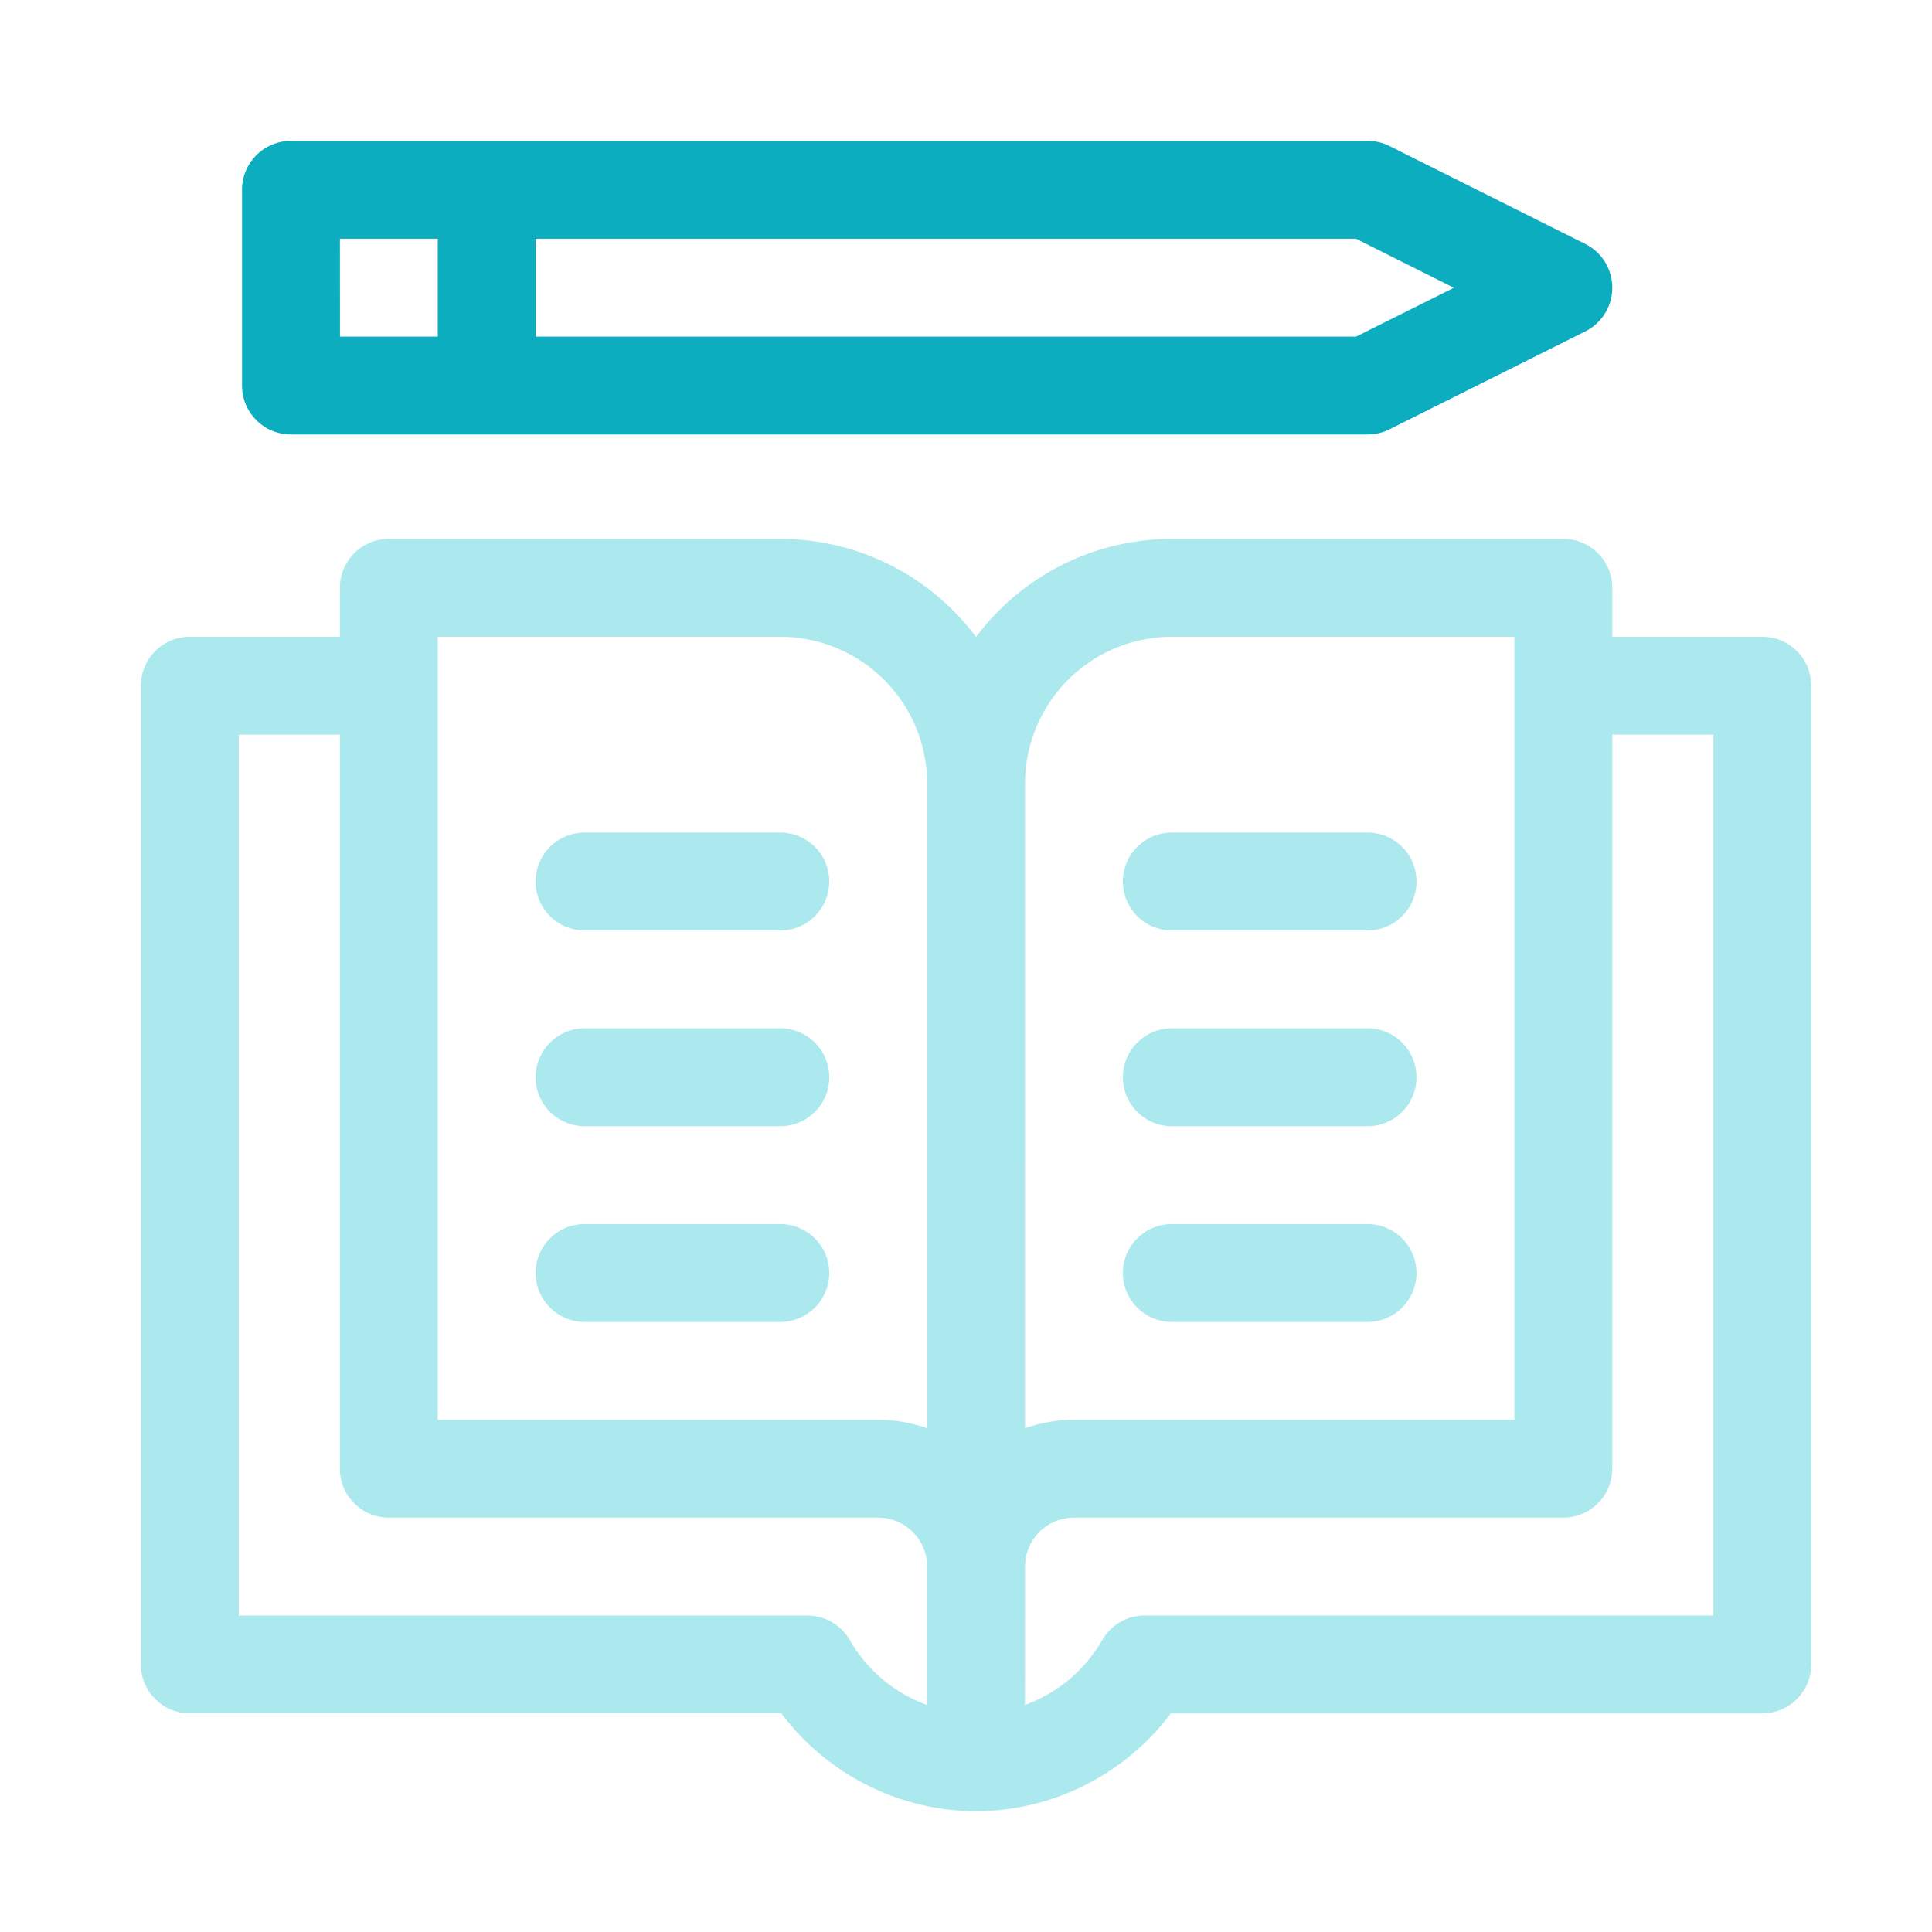 <svg xmlns="http://www.w3.org/2000/svg" width="96" height="96" viewBox="0 0 96 96">
  <g id="Group_8809" data-name="Group 8809" transform="translate(-165 -2464)">
    <rect id="Rectangle_4485" data-name="Rectangle 4485" width="96" height="96" transform="translate(165 2464)" fill="none"/>
    <g id="Group_8808" data-name="Group 8808" transform="translate(6581.393 -14087)">
      <path id="Union_4" data-name="Union 4" d="M12.158,14.59H2.432A2.432,2.432,0,0,1,0,12.158V2.432A2.432,2.432,0,0,1,2.432,0h53.5a2.438,2.438,0,0,1,1.087.257L66.742,5.12a2.431,2.431,0,0,1,0,4.35l-9.726,4.864a2.438,2.438,0,0,1-1.087.256Zm43.2-4.864L60.217,7.3,55.354,4.864H14.59V9.726Zm-50.491,0H9.726V4.864H4.864Z" transform="translate(-6404.367 16558)" fill="#0badbf"/>
      <path id="Union_3" data-name="Union 3" d="M41.5,63.223h0a12.167,12.167,0,0,1-9.675-4.864H2.432A2.431,2.431,0,0,1,0,55.929V7.295A2.431,2.431,0,0,1,2.432,4.864H9.888V2.432A2.432,2.432,0,0,1,12.32,0H31.774A12.148,12.148,0,0,1,41.5,4.871,12.148,12.148,0,0,1,51.227,0H70.681a2.432,2.432,0,0,1,2.432,2.432V4.864h7.456A2.431,2.431,0,0,1,83,7.295V55.929a2.431,2.431,0,0,1-2.432,2.431H51.177A12.167,12.167,0,0,1,41.5,63.223Zm2.431-5.283a7.3,7.3,0,0,0,3.845-3.235,2.43,2.43,0,0,1,2.1-1.209h28.26V9.726H73.112V46.2a2.432,2.432,0,0,1-2.432,2.432H46.364a2.434,2.434,0,0,0-2.431,2.432q0,.033,0,.066ZM4.864,53.5H33.123a2.429,2.429,0,0,1,2.1,1.209,7.3,7.3,0,0,0,3.845,3.235V51.065a2.434,2.434,0,0,0-2.432-2.432H12.32A2.432,2.432,0,0,1,9.888,46.2V9.726H4.864Zm39.068-9.31a7.261,7.261,0,0,1,2.432-.417H68.249V4.864H51.227a7.3,7.3,0,0,0-7.294,7.294q0,.033,0,.066Zm-29.18-.417H36.637a7.283,7.283,0,0,1,2.432.417V12.158a7.3,7.3,0,0,0-7.3-7.294H14.752V43.77Zm36.475-4.864a2.431,2.431,0,1,1,0-4.863h9.726a2.431,2.431,0,1,1,0,4.863Zm-29.18,0a2.431,2.431,0,1,1,0-4.863h9.726a2.431,2.431,0,1,1,0,4.863Zm29.18-9.726a2.432,2.432,0,1,1,0-4.864h9.726a2.432,2.432,0,1,1,0,4.864Zm-29.18,0a2.432,2.432,0,0,1,0-4.864h9.726a2.432,2.432,0,1,1,0,4.864Zm29.18-9.726a2.432,2.432,0,1,1,0-4.864h9.726a2.432,2.432,0,1,1,0,4.864Zm-29.18,0a2.432,2.432,0,0,1,0-4.864h9.726a2.432,2.432,0,1,1,0,4.864Z" transform="translate(-6409.393 16577.777)" fill="#abe9ef"/>
    </g>
  </g>
</svg>
